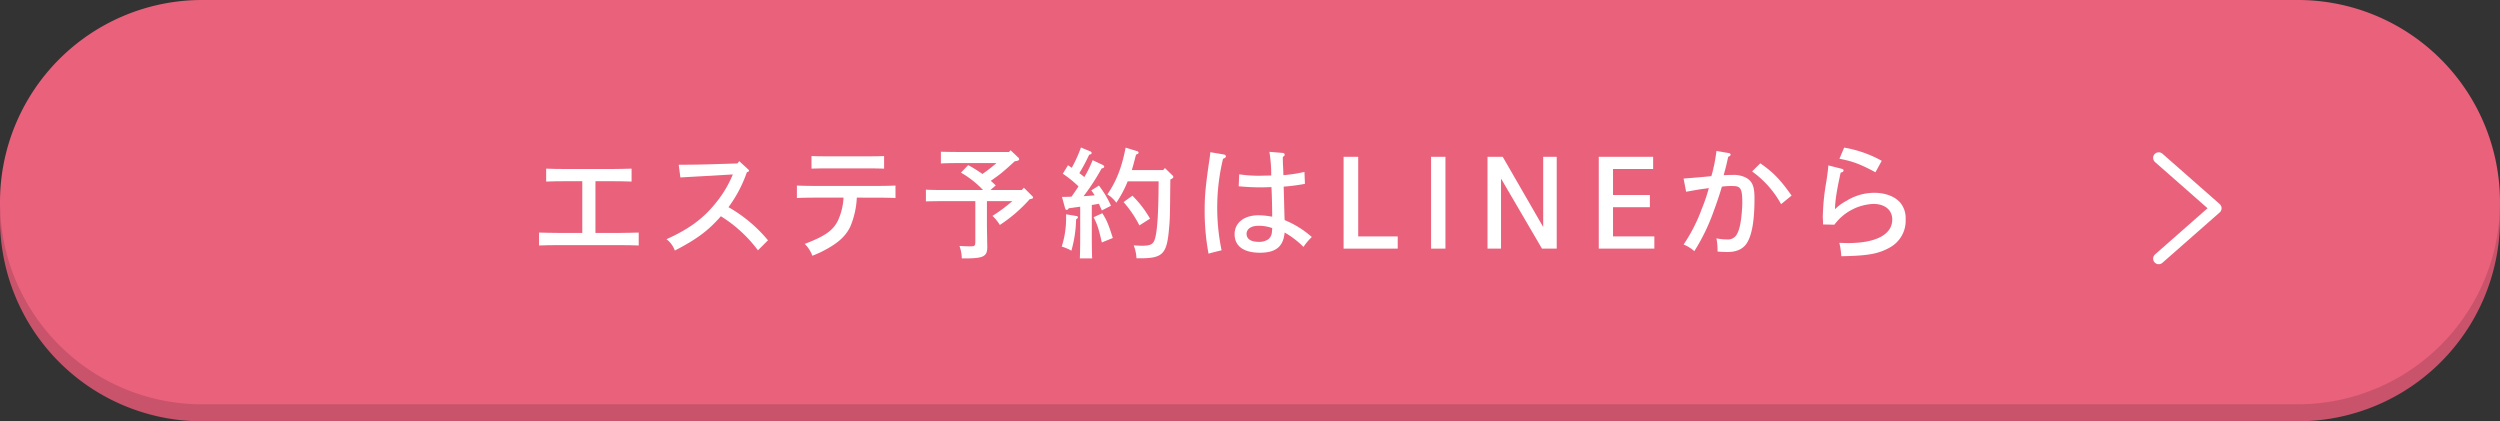 <svg id="グループ_21" data-name="グループ 21" xmlns="http://www.w3.org/2000/svg" xmlns:xlink="http://www.w3.org/1999/xlink" width="776.713" height="130.891" viewBox="0 0 776.713 130.891">
  <rect x="0" y="0" width="776.713" height="130.891" fill="#333333" stroke="none"/>
  <defs>
    <clipPath id="clip-path">
      <rect id="長方形_13" data-name="長方形 13" width="776.713" height="130.891" fill="none"/>
    </clipPath>
  </defs>
  <g id="グループ_20" data-name="グループ 20" clip-path="url(#clip-path)">
    <path id="パス_330" data-name="パス 330" d="M713.91,130.891H62.8A62.8,62.8,0,0,1,0,68.088H0a62.8,62.8,0,0,1,62.8-62.8H713.91a62.8,62.8,0,0,1,62.8,62.8h0a62.8,62.8,0,0,1-62.8,62.8" fill="#c9536b"/>
    <path id="パス_331" data-name="パス 331" d="M713.91,125.607H62.8A62.8,62.8,0,0,1,0,62.8H0A62.8,62.8,0,0,1,62.8,0H713.91a62.8,62.8,0,0,1,62.8,62.8h0a62.8,62.8,0,0,1-62.8,62.8" fill="#ea617c"/>
    <path id="パス_332" data-name="パス 332" d="M192.433,72.364c1.727,0,4.391-.075,6.006-.112v4.015c-1.615-.075-4.279-.112-6.006-.112H173.439c-1.914,0-4.392.037-5.969.112V72.252c1.577.037,4.055.112,5.969.112h7.47V56.3h-5.218c-1.951,0-4.43.037-6.006.112V52.394c1.576.075,4.055.113,6.006.113h14.527c1.727,0,4.392-.075,6.006-.113v4.017c-1.614-.075-4.279-.112-6.006-.112H185V72.364Z" fill="#fff"/>
    <path id="パス_333" data-name="パス 333" d="M210.865,51.193c5.518-.037,7.282-.075,10.886-.187l7.356-.226.565-.713,2.777,2.553c.187.149.262.262.262.375,0,.225-.188.375-.675.525a40.479,40.479,0,0,1-5.706,10.849A44.454,44.454,0,0,1,238.6,74.654l-3.116,3.115a42.069,42.069,0,0,0-11.523-10.586c-3.9,4.468-7.433,7.1-14.3,10.661a7.692,7.692,0,0,0-2.59-3.528c7.244-3.266,11.749-6.644,15.729-11.787a34.339,34.339,0,0,0,4.878-8.333l-5.743.338c-.975.075-2.628.15-4.729.263-2.59.15-3.416.187-5.819.337Z" fill="#fff"/>
    <path id="パス_334" data-name="パス 334" d="M266.2,61.4a26.161,26.161,0,0,1-2.028,9.009c-1.539,3.228-4.242,5.517-9.308,7.995-1.051.488-1.5.675-2.479,1.051a10.046,10.046,0,0,0-2.364-3.678c6.456-2.478,8.858-4.2,10.4-7.433a19.459,19.459,0,0,0,1.653-6.944h-8.522c-1.914,0-4.391.038-5.969.112V57.65c1.578.075,4.055.113,5.969.113h18.694c1.726,0,4.354-.038,5.968-.113v3.866c-1.614-.074-4.242-.112-5.968-.112Zm8.482-9.009c-1.163-.037-3.266-.075-4.5-.075H256.586c-1.238,0-3.342.038-4.467.075v-3.9c1.125.037,3.04.074,4.467.074h13.588c1.464,0,3.379-.037,4.5-.074Z" fill="#fff"/>
    <path id="パス_335" data-name="パス 335" d="M297.539,50.668c-1.5,0-3.828.037-5.218.112V47.14c1.39.037,3.716.075,5.218.075h15.953l.488-.526,2.289,2.177a.834.834,0,0,1,.375.6c0,.263-.3.45-.712.525l-.676.113c-1.276,1.2-2.627,2.4-3.979,3.529-1.088.9-2.289,1.726-3.453,2.552.526.451,1.051.938,1.539,1.426l-1.652,1.427h9.723l.675-.714,2.515,2.516c.3.3.338.337.338.525,0,.263-.188.338-.714.45l-.338.076a45.942,45.942,0,0,1-9.271,8,13.4,13.4,0,0,0-2.289-2.816,50.608,50.608,0,0,0,6.156-4.579h-7.883V69.1c0,1.5.037,3.3.074,5.63,0,.751.038,1.577.038,2.027,0,2.928-1.2,3.528-6.907,3.528h-1.013a12.28,12.28,0,0,0-.714-3.866c2.215.112,2.779.112,3.493.112,1.238,0,1.425-.187,1.425-1.464V62.492h-10.1c-1.539,0-3.866.037-5.255.075V58.926c1.389.075,3.716.113,5.255.113h12.5a29.908,29.908,0,0,0-6.869-5.405l2.252-2.328a41.423,41.423,0,0,1,4.429,2.74,48.284,48.284,0,0,0,4.354-3.378Z" fill="#fff"/>
    <path id="パス_336" data-name="パス 336" d="M334.439,67.11c.3.037.449.187.449.412,0,.188-.037.225-.261.413l-.3.225a38.023,38.023,0,0,1-1.464,9.722,14.4,14.4,0,0,0-3-1.276,28.866,28.866,0,0,0,1.352-9.5v-.527Zm7.883-1.728c-.338-.788-.639-1.464-.9-2.064-.751.113-1.464.262-2.215.376v8.895c0,3.454.038,6.044.112,7.695H335.49c.074-1.651.112-4.241.112-7.695v-8.37c-1.2.15-2.4.338-3.528.488-.3.375-.488.526-.676.526s-.413-.226-.488-.526l-.976-3.529c1.089,0,2.065-.037,2.966-.074.75-1.052,1.463-2.1,2.177-3.192a35.039,35.039,0,0,0-4.88-3.941l1.614-2.627c.413.263.788.525,1.163.788a41.121,41.121,0,0,0,2.854-6.306l3,1.239a.631.631,0,0,1,.338.488c0,.225-.262.412-.788.525a50.823,50.823,0,0,1-3.041,5.705c.526.414,1.051.789,1.54,1.24a35.526,35.526,0,0,0,2.589-5.256l3.192,1.5a.7.7,0,0,1,.412.525c0,.263-.263.413-.826.564a67.6,67.6,0,0,1-5.592,8.595c1.163-.075,2.289-.15,3.453-.262-.338-.564-.676-1.014-1.051-1.539l2.365-1.5a31.435,31.435,0,0,1,3.752,6.268Zm.149.864c1.352,2.1,1.877,3.34,3.266,7.695l-3.415,1.388c-1.014-4.428-1.39-5.554-2.553-7.844ZM364.281,54.5a.707.707,0,0,1,.262.488c0,.225-.151.413-.938.788-.113,11.974-.113,12.05-.414,15.39-.676,7.808-1.988,9.084-9.008,9.084h-1.089a13.114,13.114,0,0,0-.863-4.016c.45.037,1.989.112,2.478.112,2.852,0,3.64-.45,4.166-2.327.713-2.553,1.05-8.221,1.089-17.68h-9.61a35.387,35.387,0,0,1-3.528,6.644,10.047,10.047,0,0,0-2.778-2.59c2.852-4.2,4.467-8.37,5.668-14.526l3.566,1.088a.513.513,0,0,1,.45.488c0,.262-.15.338-.788.6-.564,2.178-.939,3.642-1.313,4.805h9.759l.526-.638ZM351.818,60.8a32.692,32.692,0,0,1,5.48,7.132l-3.3,2.1a35.154,35.154,0,0,0-4.918-7.245Z" fill="#fff"/>
    <path id="パス_337" data-name="パス 337" d="M380.274,48c.337.075.6.3.6.562,0,.3-.187.488-.9.789a64.566,64.566,0,0,0-1.8,14.6,65.288,65.288,0,0,0,1.352,13.813c-.676.151-3.228.788-4.053,1.051a71.928,71.928,0,0,1-1.2-13.738c0-4.242.3-7.582,1.576-16.141.037-.376.112-.863.187-1.651Zm18.242-.489c.375.038.6.226.6.526a.51.51,0,0,1-.262.488l-.3.263c0,1.463.037,2.214.113,3.641.037.938.037,1.088.074,1.989a44.064,44.064,0,0,0,6.532-1.013l.15,3.716a59.072,59.072,0,0,1-6.605.863c.037,1.276.074,1.952.187,6.907.037.788.037,2.065.112,3.49a29.757,29.757,0,0,1,8.447,5.256,17.855,17.855,0,0,0-2.591,3.078,27.194,27.194,0,0,0-5.856-4.466c-.413,4.391-2.74,6.268-7.7,6.268-5.03,0-7.845-2.064-7.845-5.743,0-3.566,2.965-5.894,7.432-5.894a23.38,23.38,0,0,1,4.242.451c0-2.627-.075-6.456-.225-9.2-1.538.037-2.177.075-3.154.075a68.922,68.922,0,0,1-7.019-.337l.15-3.716a41.752,41.752,0,0,0,6.119.45c.225,0,1.463-.038,3.828-.075a43.584,43.584,0,0,0-.562-7.358Zm-7.508,22.635c-2.289,0-3.716.976-3.716,2.515,0,1.577,1.352,2.477,3.754,2.477a4.975,4.975,0,0,0,3.04-.825,3.19,3.19,0,0,0,1.089-2.328c.038-.263.075-.938.075-1.126a12.407,12.407,0,0,0-4.242-.713" fill="#fff"/>
    <path id="パス_338" data-name="パス 338" d="M421.976,48.716V73.453h12.275v3.791H417.435V48.716Z" fill="#fff"/>
    <rect id="長方形_12" data-name="長方形 12" width="4.467" height="28.528" transform="translate(444.612 48.716)" fill="#fff"/>
    <path id="パス_339" data-name="パス 339" d="M466.872,48.716l12.575,21.809V48.716h4.2V77.244h-4.579L466.347,55.473V77.244h-4.2V48.716Z" fill="#fff"/>
    <path id="パス_340" data-name="パス 340" d="M512.592,60.577v3.792H501.144v9.084h12.837v3.791H496.715V48.716h16.891v3.791H501.144v8.07Z" fill="#fff"/>
    <path id="パス_341" data-name="パス 341" d="M537.1,47.553c.338.037.563.224.563.487s-.113.376-.75.714c-.526,2.439-.676,3.078-1.389,5.668.637-.038,1.914-.075,2.777-.075a8.282,8.282,0,0,1,4.166.863c1.952,1.089,2.628,2.7,2.628,6.344,0,6.906-.751,11.411-2.364,13.963-1.164,1.839-3.191,2.778-6.006,2.778-1.09,0-2.478-.075-3.116-.151a19.132,19.132,0,0,0-.338-4.09,17.588,17.588,0,0,0,3.228.336,3.17,3.17,0,0,0,3.041-1.463c.826-1.389,1.276-3.341,1.576-6.569.113-1.276.187-2.477.187-3.416,0-4.354-.487-5.142-3-5.142a21.6,21.6,0,0,0-3.342.187c-.449,1.652-1.576,5.03-2.513,7.545a61.756,61.756,0,0,1-6.044,12.5,11.7,11.7,0,0,0-3.341-2.064,50.442,50.442,0,0,0,5.668-11.112,52.047,52.047,0,0,0,2.178-6.418c-2.553.375-2.628.337-4.694.713-1.087.188-1.125.225-2.364.413l-.788-4.092c3.041-.225,6.494-.525,8.633-.75a48.807,48.807,0,0,0,1.577-7.808Zm9.8,3.19c4.016,2.777,6.23,5.067,9.722,10.022l-3.266,2.666a30.569,30.569,0,0,0-9.009-10.173Z" fill="#fff"/>
    <path id="パス_342" data-name="パス 342" d="M572.165,52.432c.413.113.6.263.6.563s-.338.525-.9.639c-1.239,5.667-1.689,8.557-1.765,11.373a14.2,14.2,0,0,1,3.6-2.628,16.359,16.359,0,0,1,8.634-2.477c3.527,0,6.568,1.2,8.182,3.228a7.517,7.517,0,0,1,1.539,4.955,9.485,9.485,0,0,1-4.8,8.746c-3.642,2.064-6.907,2.628-15.2,2.777a22.3,22.3,0,0,0-.6-4.166c1.164.037,2.1.075,2.666.075,8.746,0,13.775-2.665,13.775-7.32,0-2.965-2.289-4.842-5.892-4.842a15.955,15.955,0,0,0-12.087,6.456l-3.528-.075v-.6c0-.637-.076-1.276-.076-1.651A70.206,70.206,0,0,1,567.435,56.3c.338-2.253.451-3.079.6-4.918Zm.788-6.569a36.459,36.459,0,0,1,11.674,4.092l-1.951,3.565c-4.693-2.514-6.946-3.378-11.187-4.2Z" fill="#fff"/>
    <path id="パス_343" data-name="パス 343" d="M670.68,80.353l17.8-15.654-17.8-15.653" fill="none" stroke="#fff" stroke-linecap="round" stroke-linejoin="round" stroke-width="3.468"/>
  </g>
</svg>
